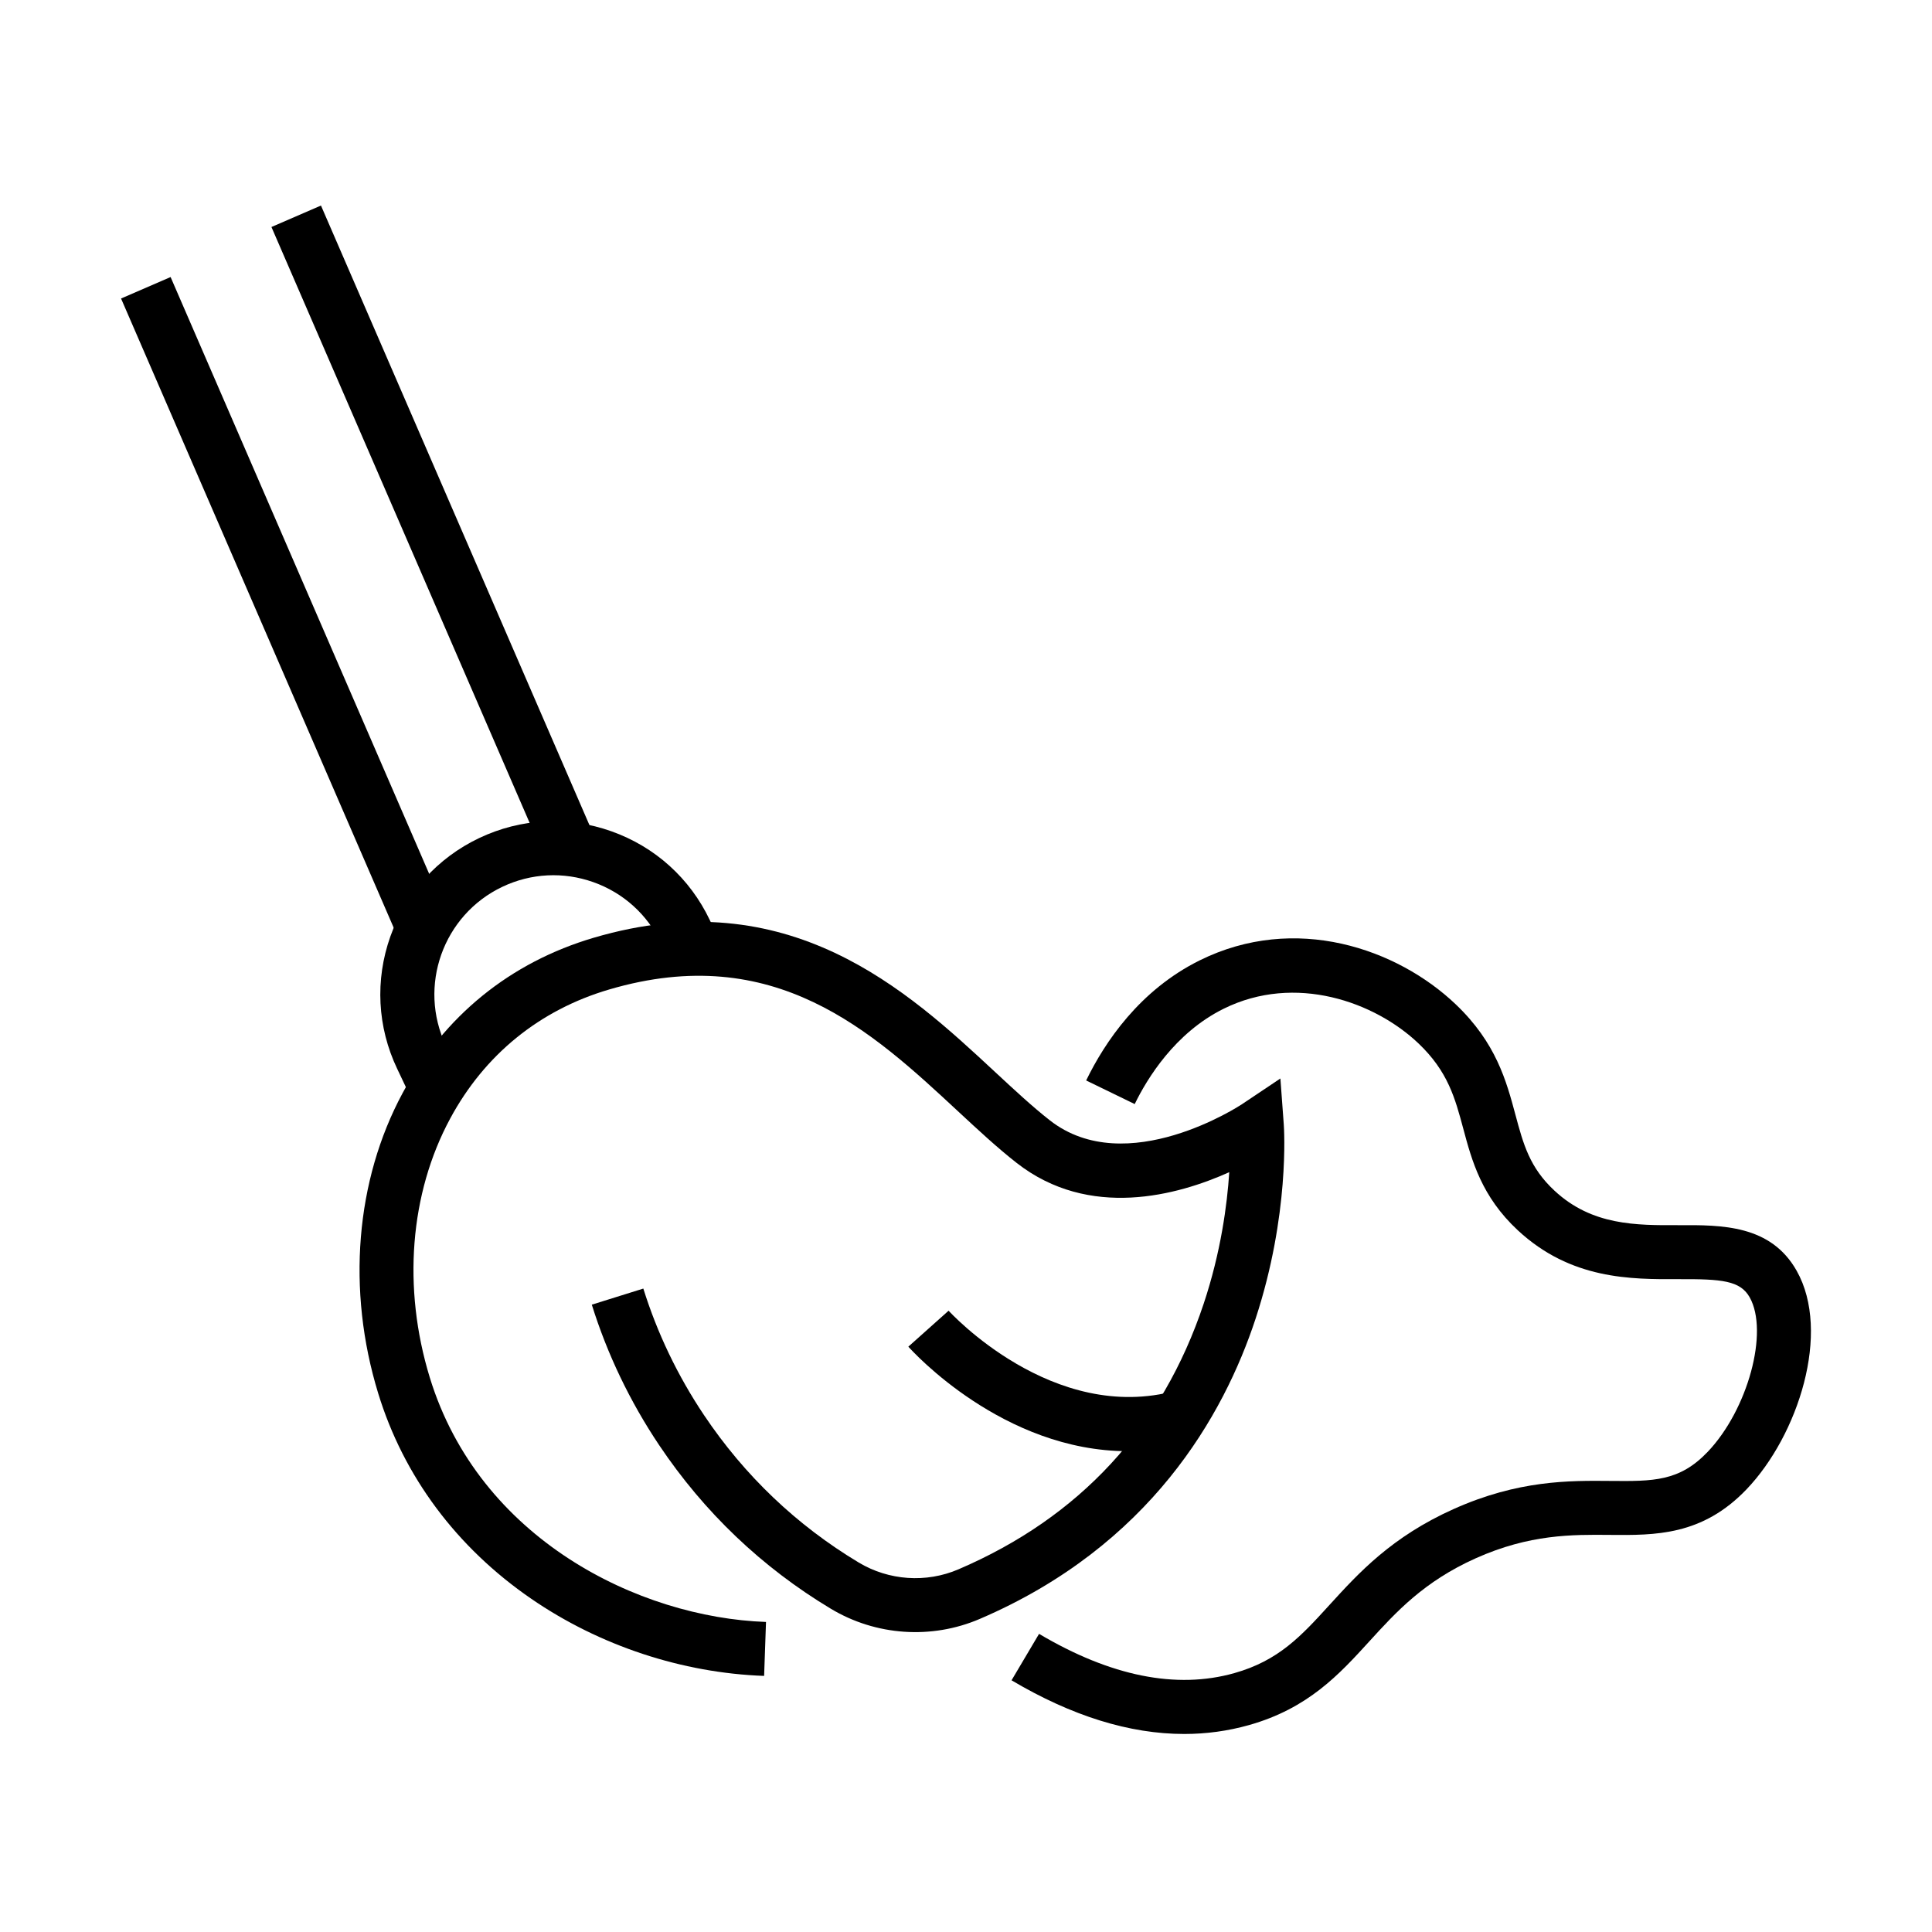 <?xml version="1.0" encoding="UTF-8"?>
<!-- Uploaded to: ICON Repo, www.svgrepo.com, Generator: ICON Repo Mixer Tools -->
<svg fill="#000000" width="800px" height="800px" version="1.1" viewBox="144 144 512 512" xmlns="http://www.w3.org/2000/svg">
 <g>
  <path d="m346.5 588.13c-21.734-0.766-43.645-8.02-61.691-20.426-19.816-13.617-33.852-32.461-40.594-54.488-8.371-27.359-6.004-56.355 6.484-79.551 10.988-20.41 28.527-34.648 50.715-41.176 51.629-15.18 83.148 14.098 106.16 35.477 5.164 4.797 10.039 9.328 14.645 12.934 20.297 15.895 50.57-4.039 50.871-4.242l10.227-6.848 0.902 12.27c0.066 0.961 1.594 23.836-7.481 51.398-8.426 25.609-27.953 60.199-73.098 79.555-12.773 5.477-27.523 4.469-39.453-2.695-18.266-10.973-33.574-25.562-45.504-43.359-7.738-11.551-13.742-24.078-17.852-37.23l13.656-4.266c3.699 11.844 9.109 23.125 16.082 33.535 10.746 16.035 24.535 29.176 40.984 39.055 8 4.805 17.887 5.484 26.449 1.812 32.137-13.777 54-37.457 64.984-70.383 4.566-13.699 6.223-26.27 6.781-34.863-13.637 6.125-37.074 12.633-56.367-2.473-5.082-3.977-10.176-8.707-15.566-13.715-22.766-21.152-48.566-45.121-92.383-32.234-18.445 5.422-33.023 17.258-42.16 34.23-10.695 19.855-12.664 44.852-5.402 68.582 13.113 42.832 55.383 63.617 89.109 64.805z"/>
  <path d="m442.91 528.58c-33.051 0-57.031-26.398-58.191-27.699l10.668-9.531c0.273 0.301 27.645 30.234 60.371 21.16l3.82 13.785c-5.75 1.594-11.332 2.285-16.668 2.285z"/>
  <path d="m229.06 198.47-13.125 5.688 73.699 170.09 13.129-5.688z"/>
  <path d="m189.21 217.42-13.129 5.691 73.703 170.09 13.125-5.688z"/>
  <path d="m251.91 432.83-2.66-5.606c-5.262-11.062-5.898-23.516-1.797-35.062 4.106-11.543 12.461-20.801 23.523-26.062 11.066-5.262 23.52-5.902 35.066-1.793 11.547 4.102 20.801 12.457 26.062 23.523l2.664 5.602-12.922 6.141-2.66-5.602c-3.621-7.613-9.988-13.363-17.934-16.188-7.949-2.824-16.52-2.383-24.129 1.234-15.723 7.477-22.43 26.344-14.953 42.062l2.66 5.606z"/>
  <path d="m457.82 603.52c-14.453 0-29.773-4.754-45.75-14.223l7.293-12.309c18.961 11.238 36.363 14.738 51.734 10.41 11.785-3.324 17.723-9.832 25.23-18.07 7.719-8.465 16.465-18.059 32.941-25.434 17.098-7.652 30.602-7.535 41.461-7.434 11.406 0.102 18.309 0.168 25.809-7.688 10.668-11.176 16.289-31.852 11.141-40.973-2.508-4.438-7.394-4.859-18.766-4.809-12.746 0.059-28.613 0.121-42.691-12.965-9.613-8.941-12.176-18.48-14.434-26.898-2.188-8.145-4.074-15.176-11.852-22.59-11.566-11.027-32.66-18.613-51.656-9.211-12.938 6.402-20.32 18.574-23.57 25.262l-12.867-6.254c4.945-10.172 14.18-23.953 30.094-31.828 25.293-12.52 52.309-3.156 67.871 11.676 10.684 10.184 13.398 20.305 15.797 29.238 2.098 7.816 3.754 13.988 10.359 20.129 9.93 9.234 21.609 9.18 32.887 9.133 11.438-0.055 24.402-0.105 31.281 12.082 9.203 16.297 0.402 43.586-13.25 57.887-11.777 12.336-24.23 12.219-36.285 12.113-9.949-0.094-21.238-0.195-35.488 6.184-13.758 6.16-21.105 14.223-28.211 22.016-7.965 8.734-16.199 17.77-31.922 22.203-5.566 1.566-11.289 2.352-17.156 2.352z"/>
 </g>
</svg>